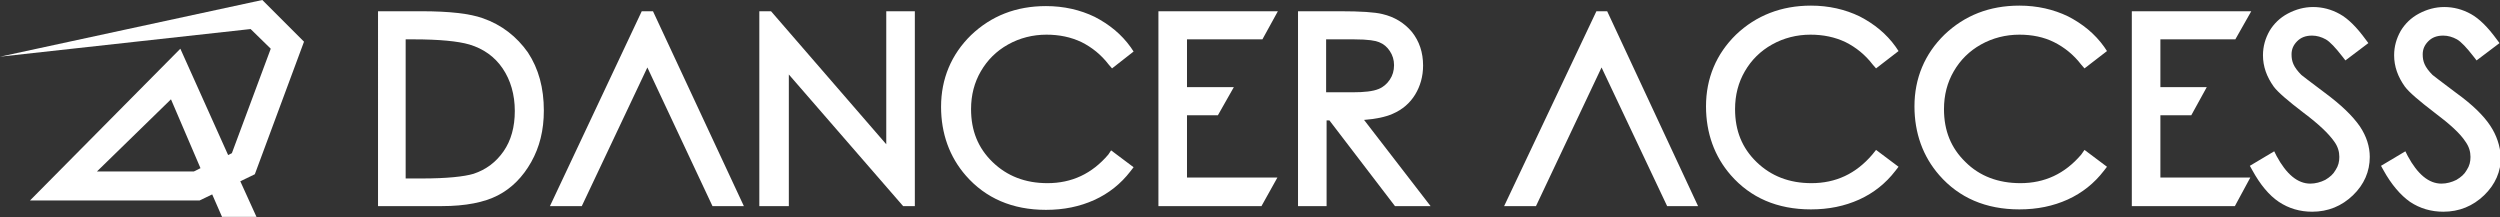 <?xml version="1.0" encoding="utf-8"?>
<!-- Generator: Adobe Illustrator 18.1.1, SVG Export Plug-In . SVG Version: 6.00 Build 0)  -->
<!DOCTYPE svg PUBLIC "-//W3C//DTD SVG 1.1//EN" "http://www.w3.org/Graphics/SVG/1.1/DTD/svg11.dtd">
<svg version="1.1" id="Layer_1" xmlns="http://www.w3.org/2000/svg" xmlns:xlink="http://www.w3.org/1999/xlink" x="0px" y="0px"
	 viewBox="0 0 533.7 46.4" enable-background="new 0 0 533.7 46.4" xml:space="preserve">
<rect x="0" y="0" width="533.7" height="46.4" fill="#333333" stroke="none"/>
<path fill="#FFFFFF" d="M54.8,46.4l-3.5-7.7l3.1-1.5L64.9,8.9L56,0L0,12.1l53.5-5.9l4.3,4.2l-8.3,22.3l-0.8,0.4L38.5,10.4L6.4,42.8
	l36.2,0l2.7-1.3l2.1,4.8H54.8z M41.4,36.6l-20.7,0l15.8-15.4l6.3,14.7L41.4,36.6z"/>
<path fill="#FFFFFF" d="M103.1,3.9c-2.8-1-7.1-1.5-13.2-1.5h-9.2V44h13.6c5.1,0,9.1-0.8,12-2.3c2.9-1.5,5.3-3.9,7.1-7.1
	c1.8-3.2,2.7-6.8,2.7-11c0-4.8-1.1-8.9-3.4-12.4C110.3,7.8,107.1,5.3,103.1,3.9z M86.6,8.4h1.7c5.5,0,9.5,0.4,11.9,1.1
	c3,0.9,5.4,2.6,7.1,5.1c1.7,2.5,2.6,5.6,2.6,9.1c0,3.4-0.8,6.3-2.4,8.6c-1.6,2.3-3.7,3.9-6.4,4.8c-2,0.6-5.7,1-11,1h-3.5V8.4z"/>
<polygon fill="#FFFFFF" points="137,2.4 117.4,44 124.2,44 138.2,14.4 152.1,44 158.8,44 139.4,2.4 "/>
<polygon fill="#FFFFFF" points="340.8,2.4 321.1,44 327.9,44 341.9,14.4 355.9,44 362.5,44 343.1,2.4 "/>
<polygon fill="#FFFFFF" points="189.2,30.8 164.6,2.4 162.1,2.4 162.1,44 168.4,44 168.4,15.9 192.8,44 195.3,44 195.3,2.4 
	189.2,2.4 "/>
<path fill="#FFFFFF" d="M236.6,33c-3.5,4.1-7.8,6.1-13,6.1c-4.7,0-8.6-1.5-11.7-4.5c-3.1-3-4.6-6.7-4.6-11.3c0-3,0.7-5.7,2.1-8.1
	c1.4-2.4,3.3-4.3,5.8-5.7c2.5-1.4,5.3-2.1,8.2-2.1c2.7,0,5.2,0.5,7.5,1.6c2.2,1.1,4.2,2.7,5.8,4.8l0.7,0.8L242,11l-0.6-0.9
	c-2-2.8-4.6-4.9-7.7-6.5c-3.1-1.5-6.6-2.3-10.4-2.3c-6.4,0-11.7,2.1-16,6.2c-4.2,4.1-6.4,9.3-6.4,15.3c0,5.7,1.8,10.7,5.3,14.7
	c4.2,4.8,9.9,7.3,17.1,7.3c3.8,0,7.2-0.7,10.3-2.1c3.1-1.4,5.7-3.5,7.7-6.1l0.7-0.9l-4.8-3.6L236.6,33z"/>
<polygon fill="#FFFFFF" points="269.5,8.4 272.8,2.4 247.3,2.4 247.3,44 269.3,44 272.7,37.9 253.4,37.9 253.4,24.6 260,24.6 
	263.4,18.6 253.4,18.6 253.4,8.4 "/>
<polygon fill="#FFFFFF" points="461.2,24.6 467.8,24.6 471.1,18.6 461.2,18.6 461.2,8.4 477.2,8.4 480.6,2.4 455.1,2.4 455.1,44 
	477.1,44 480.4,37.9 461.2,37.9 "/>
<path fill="#FFFFFF" d="M297.3,24.3c2.1-0.9,3.7-2.3,4.8-4.1c1.1-1.8,1.7-3.9,1.7-6.2c0-2.8-0.8-5.2-2.4-7.2
	c-1.6-1.9-3.7-3.2-6.3-3.8c-1.6-0.4-4.6-0.6-9.1-0.6h-8.9V44h6.1V25.7h0.6L297.8,44h7.6l-14.2-18.4C293.7,25.4,295.7,25,297.3,24.3z
	 M288.8,19.7l-5.7,0V8.4h5.9c3.2,0,4.7,0.3,5.4,0.6c1,0.4,1.7,1,2.3,1.9c0.6,0.9,0.9,1.9,0.9,3c0,1.2-0.3,2.2-0.9,3.1
	c-0.6,0.9-1.4,1.6-2.4,2C293.1,19.5,291.2,19.7,288.8,19.7z"/>
<path fill="#FFFFFF" d="M399.7,33c-3.5,4.1-7.8,6.1-13,6.1c-4.7,0-8.6-1.5-11.7-4.5c-3.1-3-4.6-6.7-4.6-11.3c0-3,0.7-5.7,2.1-8.1
	c1.4-2.4,3.3-4.3,5.8-5.7c2.5-1.4,5.3-2.1,8.2-2.1c2.7,0,5.2,0.5,7.5,1.6c2.2,1.1,4.2,2.7,5.8,4.8l0.7,0.8l4.8-3.7l-0.6-0.9
	c-2-2.8-4.6-4.9-7.7-6.5c-3.1-1.5-6.6-2.3-10.4-2.3c-6.3,0-11.7,2.1-16,6.2c-4.2,4.1-6.4,9.3-6.4,15.3c0,5.7,1.8,10.7,5.3,14.7
	c4.2,4.8,9.9,7.3,17.1,7.3c3.8,0,7.2-0.7,10.3-2.1c3.1-1.4,5.7-3.5,7.7-6.1l0.7-0.9l-4.8-3.6L399.7,33z"/>
<path fill="#FFFFFF" d="M444.3,33c-3.5,4.1-7.8,6.1-13,6.1c-4.7,0-8.7-1.5-11.7-4.5c-3.1-3-4.6-6.7-4.6-11.3c0-3,0.7-5.7,2.1-8.1
	c1.4-2.4,3.3-4.3,5.8-5.7c2.5-1.4,5.3-2.1,8.2-2.1c2.7,0,5.2,0.5,7.4,1.6c2.2,1.1,4.2,2.7,5.8,4.8l0.7,0.8l4.8-3.7l-0.6-0.9
	c-2-2.8-4.6-4.9-7.7-6.5c-3.1-1.5-6.6-2.3-10.4-2.3c-6.4,0-11.7,2.1-16,6.2c-4.2,4.1-6.4,9.3-6.4,15.3c0,5.7,1.8,10.7,5.3,14.7
	c4.2,4.8,9.9,7.3,17.1,7.3c3.8,0,7.2-0.7,10.3-2.1c3.1-1.4,5.7-3.5,7.7-6.1l0.7-0.9l-4.8-3.6L444.3,33z"/>
<path fill="#FFFFFF" d="M496.3,19.8c-3.5-2.6-4.6-3.5-5-3.8c-0.8-0.8-1.4-1.6-1.7-2.3c-0.3-0.7-0.4-1.3-0.4-2.1c0-1.1,0.4-2,1.2-2.8
	c0.8-0.8,1.8-1.2,3.2-1.2c1,0,2,0.3,2.9,0.8c0.9,0.5,2.1,1.8,3.5,3.6l0.7,0.9l4.9-3.7l-0.6-0.8c-1.9-2.6-3.7-4.4-5.5-5.4
	c-1.8-1-3.7-1.5-5.7-1.5c-1.9,0-3.7,0.5-5.4,1.4c-1.7,0.9-3,2.2-3.9,3.7c-0.9,1.6-1.4,3.3-1.4,5.2c0,2.4,0.8,4.6,2.3,6.7
	c0.9,1.2,3,3,6.4,5.6c3.2,2.4,5.3,4.4,6.5,6.1c0.8,1.1,1.1,2.2,1.1,3.3c0,1-0.2,1.9-0.8,2.8c-0.5,0.9-1.2,1.5-2.2,2.1
	c-1,0.5-2.1,0.8-3.2,0.8c-2.7,0-5.1-2-7.2-5.9l-0.5-1l-5.2,3.1l0.5,0.9c1.7,3.1,3.6,5.4,5.7,6.8c2.1,1.4,4.5,2.1,7.1,2.1
	c3.4,0,6.3-1.2,8.7-3.5c2.4-2.3,3.6-5.1,3.6-8.2c0-2.2-0.7-4.4-2.1-6.5C502.2,24.7,499.8,22.4,496.3,19.8z"/>
<path fill="#FFFFFF" d="M531.6,26.8c-1.4-2.1-3.7-4.4-7.3-7c-3.5-2.6-4.6-3.5-5-3.8c-0.8-0.8-1.4-1.6-1.7-2.3
	c-0.3-0.7-0.4-1.3-0.4-2.1c0-1.1,0.4-2,1.2-2.8c0.8-0.8,1.8-1.2,3.2-1.2c1,0,2,0.3,2.9,0.8c0.9,0.5,2.1,1.8,3.5,3.6l0.7,0.9l4.9-3.7
	l-0.6-0.8c-1.9-2.6-3.7-4.4-5.5-5.4c-1.8-1-3.7-1.5-5.7-1.5c-1.9,0-3.7,0.5-5.4,1.4c-1.7,0.9-3,2.2-3.9,3.7
	c-0.9,1.6-1.4,3.3-1.4,5.2c0,2.4,0.8,4.6,2.3,6.7c0.9,1.2,3,3,6.4,5.6c3.2,2.4,5.4,4.4,6.5,6.1c0.8,1.1,1.1,2.2,1.1,3.3
	c0,1-0.2,1.9-0.8,2.8c-0.5,0.9-1.2,1.5-2.2,2.1c-1,0.5-2.1,0.8-3.2,0.8c-2.7,0-5.1-2-7.2-5.9l-0.5-1l-5.2,3.1l0.5,0.9
	c1.7,3.1,3.7,5.4,5.7,6.8c2.1,1.4,4.5,2.1,7.1,2.1c3.4,0,6.3-1.2,8.7-3.5c2.4-2.3,3.6-5.1,3.6-8.2C533.7,31.1,533,28.9,531.6,26.8z"
	/>
</svg>
